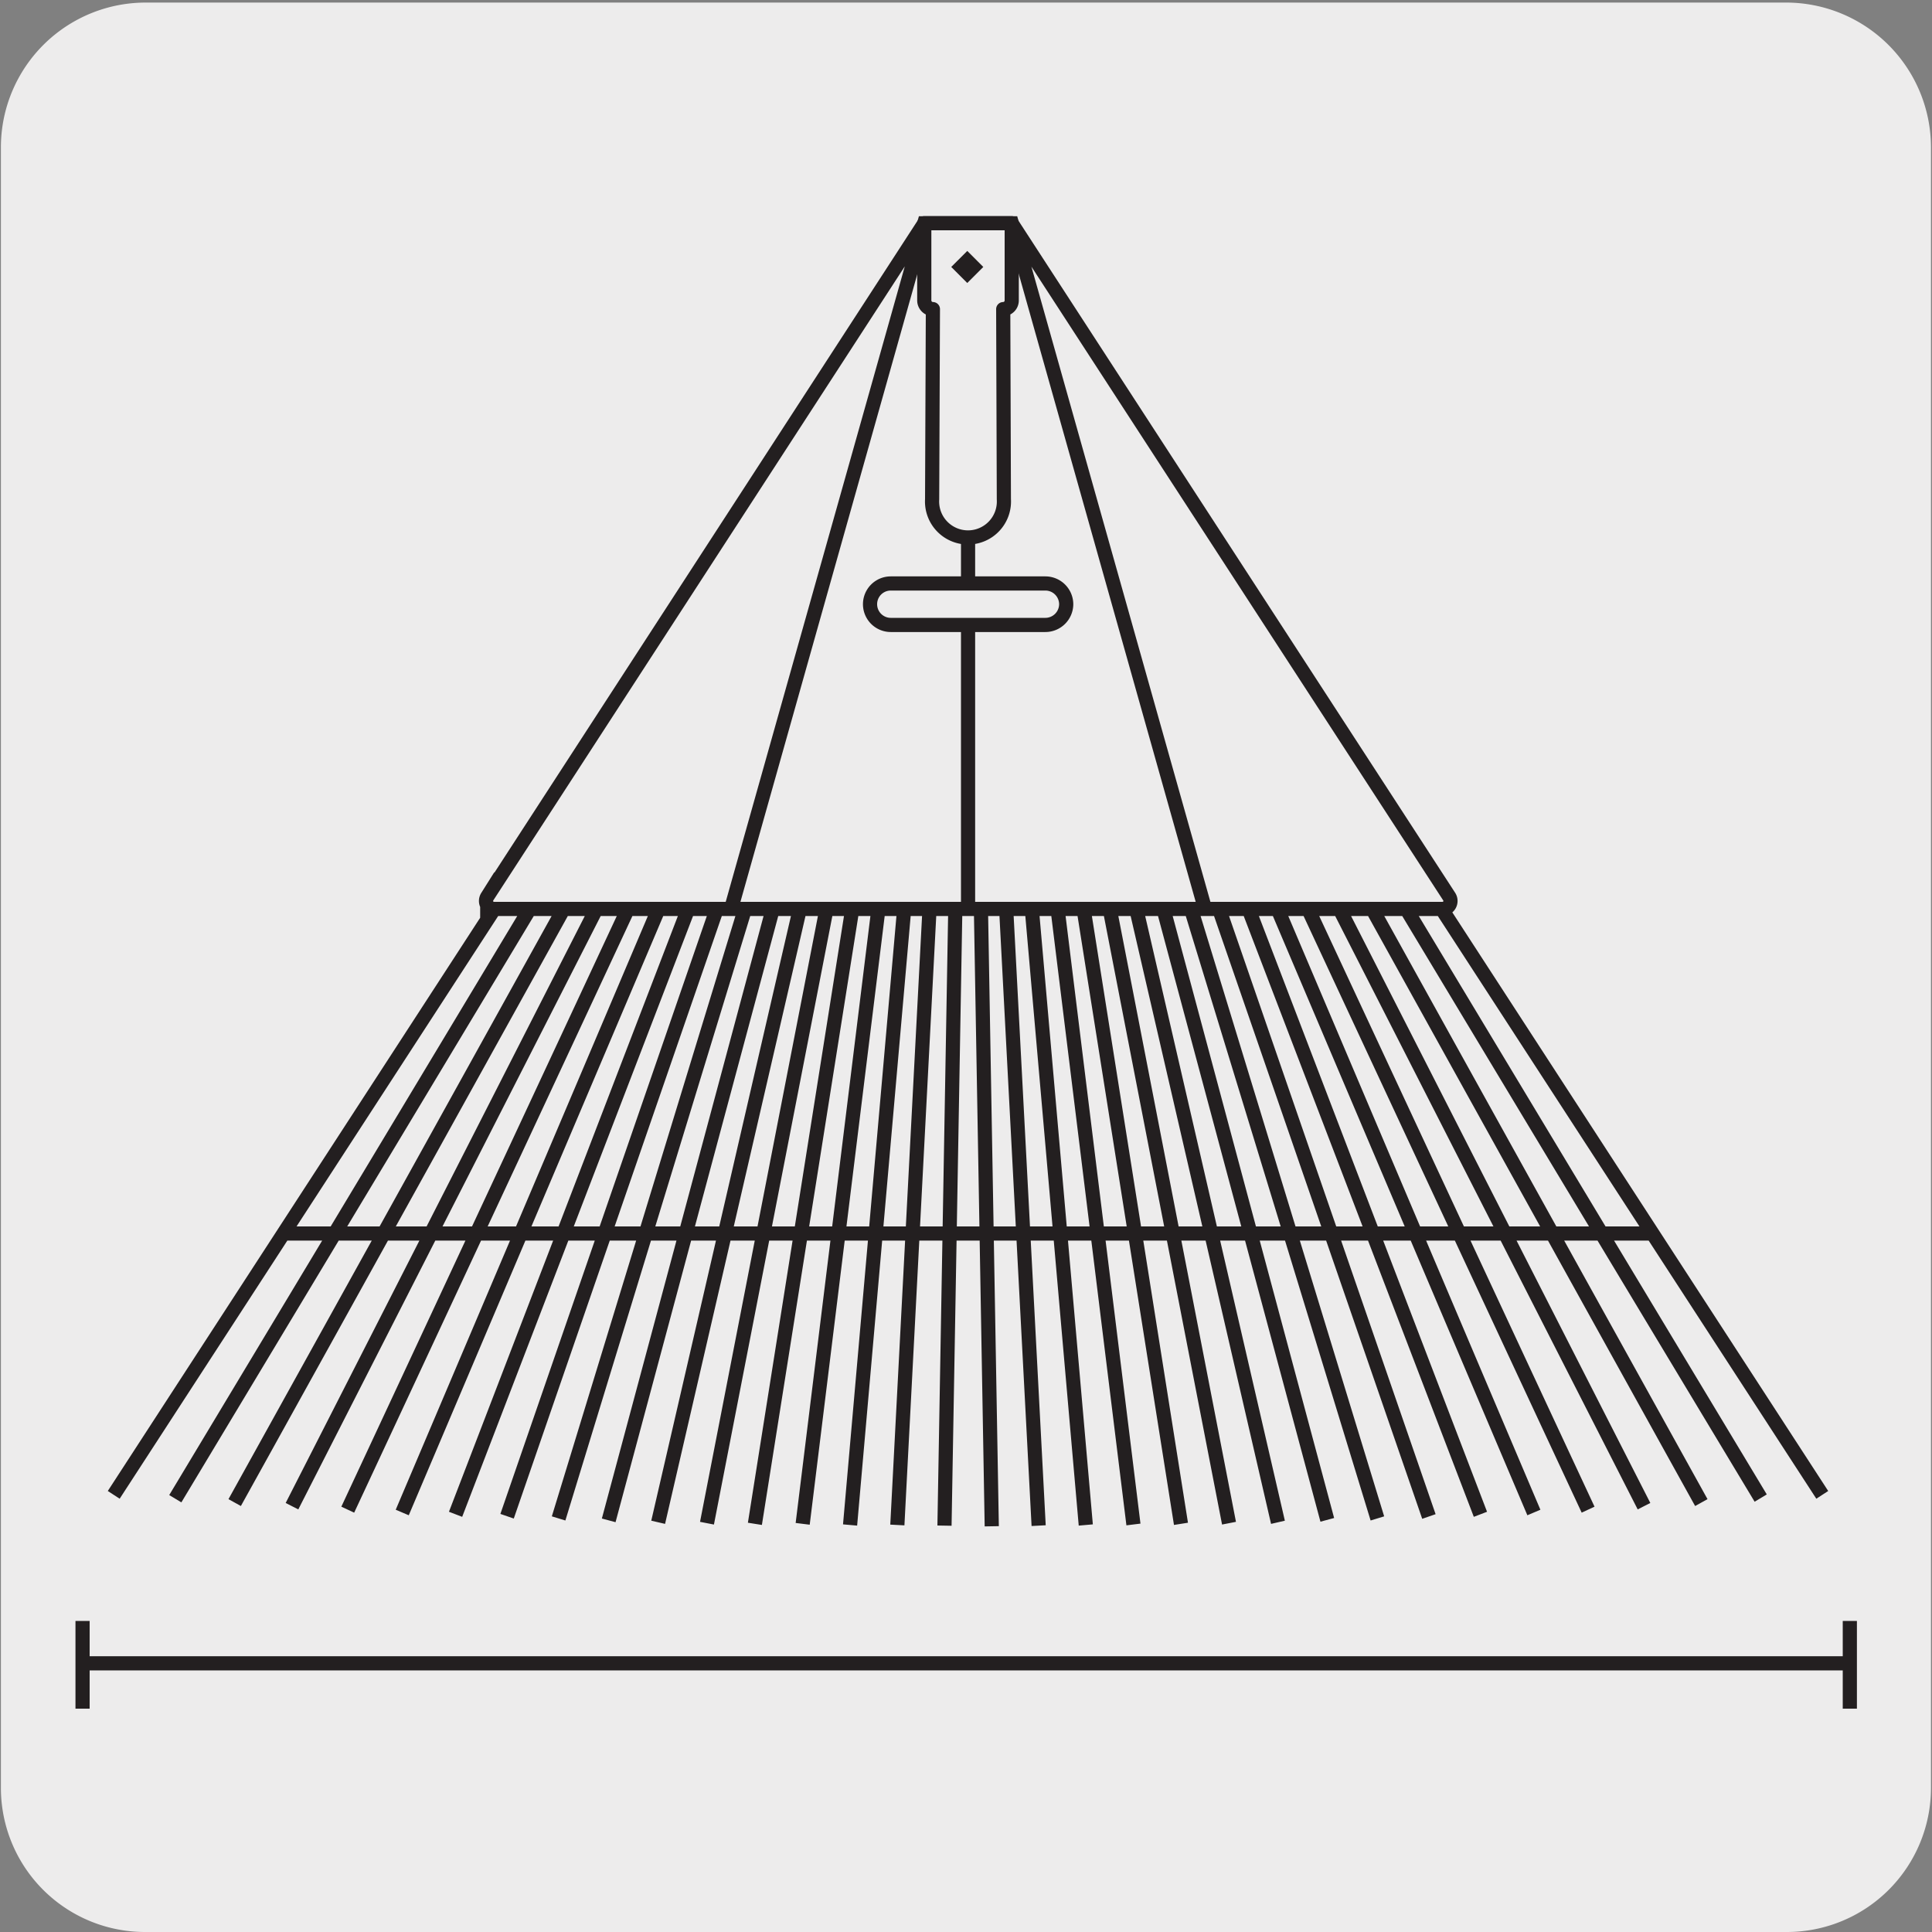 <svg xmlns="http://www.w3.org/2000/svg" viewBox="0 0 150 150"><rect x="0" y="0" width="150" height="150" fill="#808080" stroke="none"/><defs><style>.cls-1{fill:#edecec;}.cls-2,.cls-3{fill:none;stroke:#231f20;stroke-width:1.1px;}.cls-2{stroke-miterlimit:10;}.cls-3{stroke-linecap:round;stroke-linejoin:round;}.cls-4{fill:#fff;}</style></defs><title>14342-01 </title><g id="Capa_2" data-name="Capa 2"><path class="cls-1" d="M11.32.2H138.64a11.25,11.25,0,0,1,11.28,11.21v127.4A11.19,11.19,0,0,1,138.73,150H11.27A11.19,11.19,0,0,1,.07,138.81h0V11.44A11.24,11.24,0,0,1,11.32.2Z"/></g><g id="Capa_3" data-name="Capa 3"><path class="cls-2" d="M22,95.77H128.3m13.18,20.29L111.93,70.57m-73.55,0L8.83,116.06m4.78.3L41.13,70.57m2.63,0L18.22,116.66m4.45.28L46.3,70.57m2.45,0L27,117.21m4.23.22,19.9-46.86m2.3,0-18.06,47m4,.15L55.65,70.57m2.19,0L43.37,117.89m3.89.15L60,70.57m2.1,0-11,47.62m3.79.07,9.28-47.69m2,0-7.56,47.74m3.71,0L68.2,70.57m2,0L66,118.4m3.67,0,2.5-47.88m2,0-.84,47.93m63.37-2.14L109.18,70.57m22.91,46.09L106.54,70.57m21.1,46.37L104,70.57m19.3,46.64L101.56,70.57m17.53,46.86L99.19,70.57m15.75,47-18-47m14,47.17L94.65,70.57m12.29,47.32L92.47,70.57M103.05,118,90.33,70.57m8.89,47.62-11-47.62m7.2,47.69L86.16,70.57m5.53,47.74L84.13,70.57M88,118.36,82.11,70.57M84.3,118.4,80.11,70.57m.53,47.88L78.12,70.57M77,118.5l-.84-47.93m-38.33-.95a.62.62,0,0,0,.52.95H112a.62.62,0,0,0,.52-.95L78.55,17.34H71.76Zm55.73.95-15-53.23H71.76l-15,53.23M75.16,17.34V70.57"/><path class="cls-1" d="M77.89,24a.67.67,0,0,0,.66-.67v-6H71.76v6a.68.68,0,0,0,.67.67l-.06,14.77a2.79,2.79,0,1,0,5.57,0Z"/><path class="cls-3" d="M77.89,24a.67.67,0,0,0,.66-.67v-6H71.76v6a.68.68,0,0,0,.67.67l-.06,14.77a2.79,2.79,0,1,0,5.57,0Z"/><rect class="cls-4" x="74.77" y="20.4" width="0.66" height="0.66" transform="translate(7.33 59.16) rotate(-44.99)"/><rect class="cls-2" x="74.77" y="20.4" width="0.66" height="0.66" transform="translate(7.33 59.16) rotate(-44.99)"/><path class="cls-1" d="M82.78,46.91h0a1.62,1.62,0,0,1-1.62,1.61h-12a1.61,1.61,0,1,1,0-3.22h12a1.62,1.62,0,0,1,1.62,1.61"/><path class="cls-2" d="M82.78,46.91h0a1.62,1.62,0,0,1-1.62,1.61h-12a1.61,1.61,0,1,1,0-3.22h12A1.62,1.62,0,0,1,82.78,46.91Z"/><line class="cls-2" x1="6.07" y1="129.14" x2="143.93" y2="129.14"/><line class="cls-2" x1="6.41" y1="132.66" x2="6.41" y2="125.85"/><line class="cls-2" x1="143.62" y1="132.66" x2="143.62" y2="125.85"/></g></svg>
